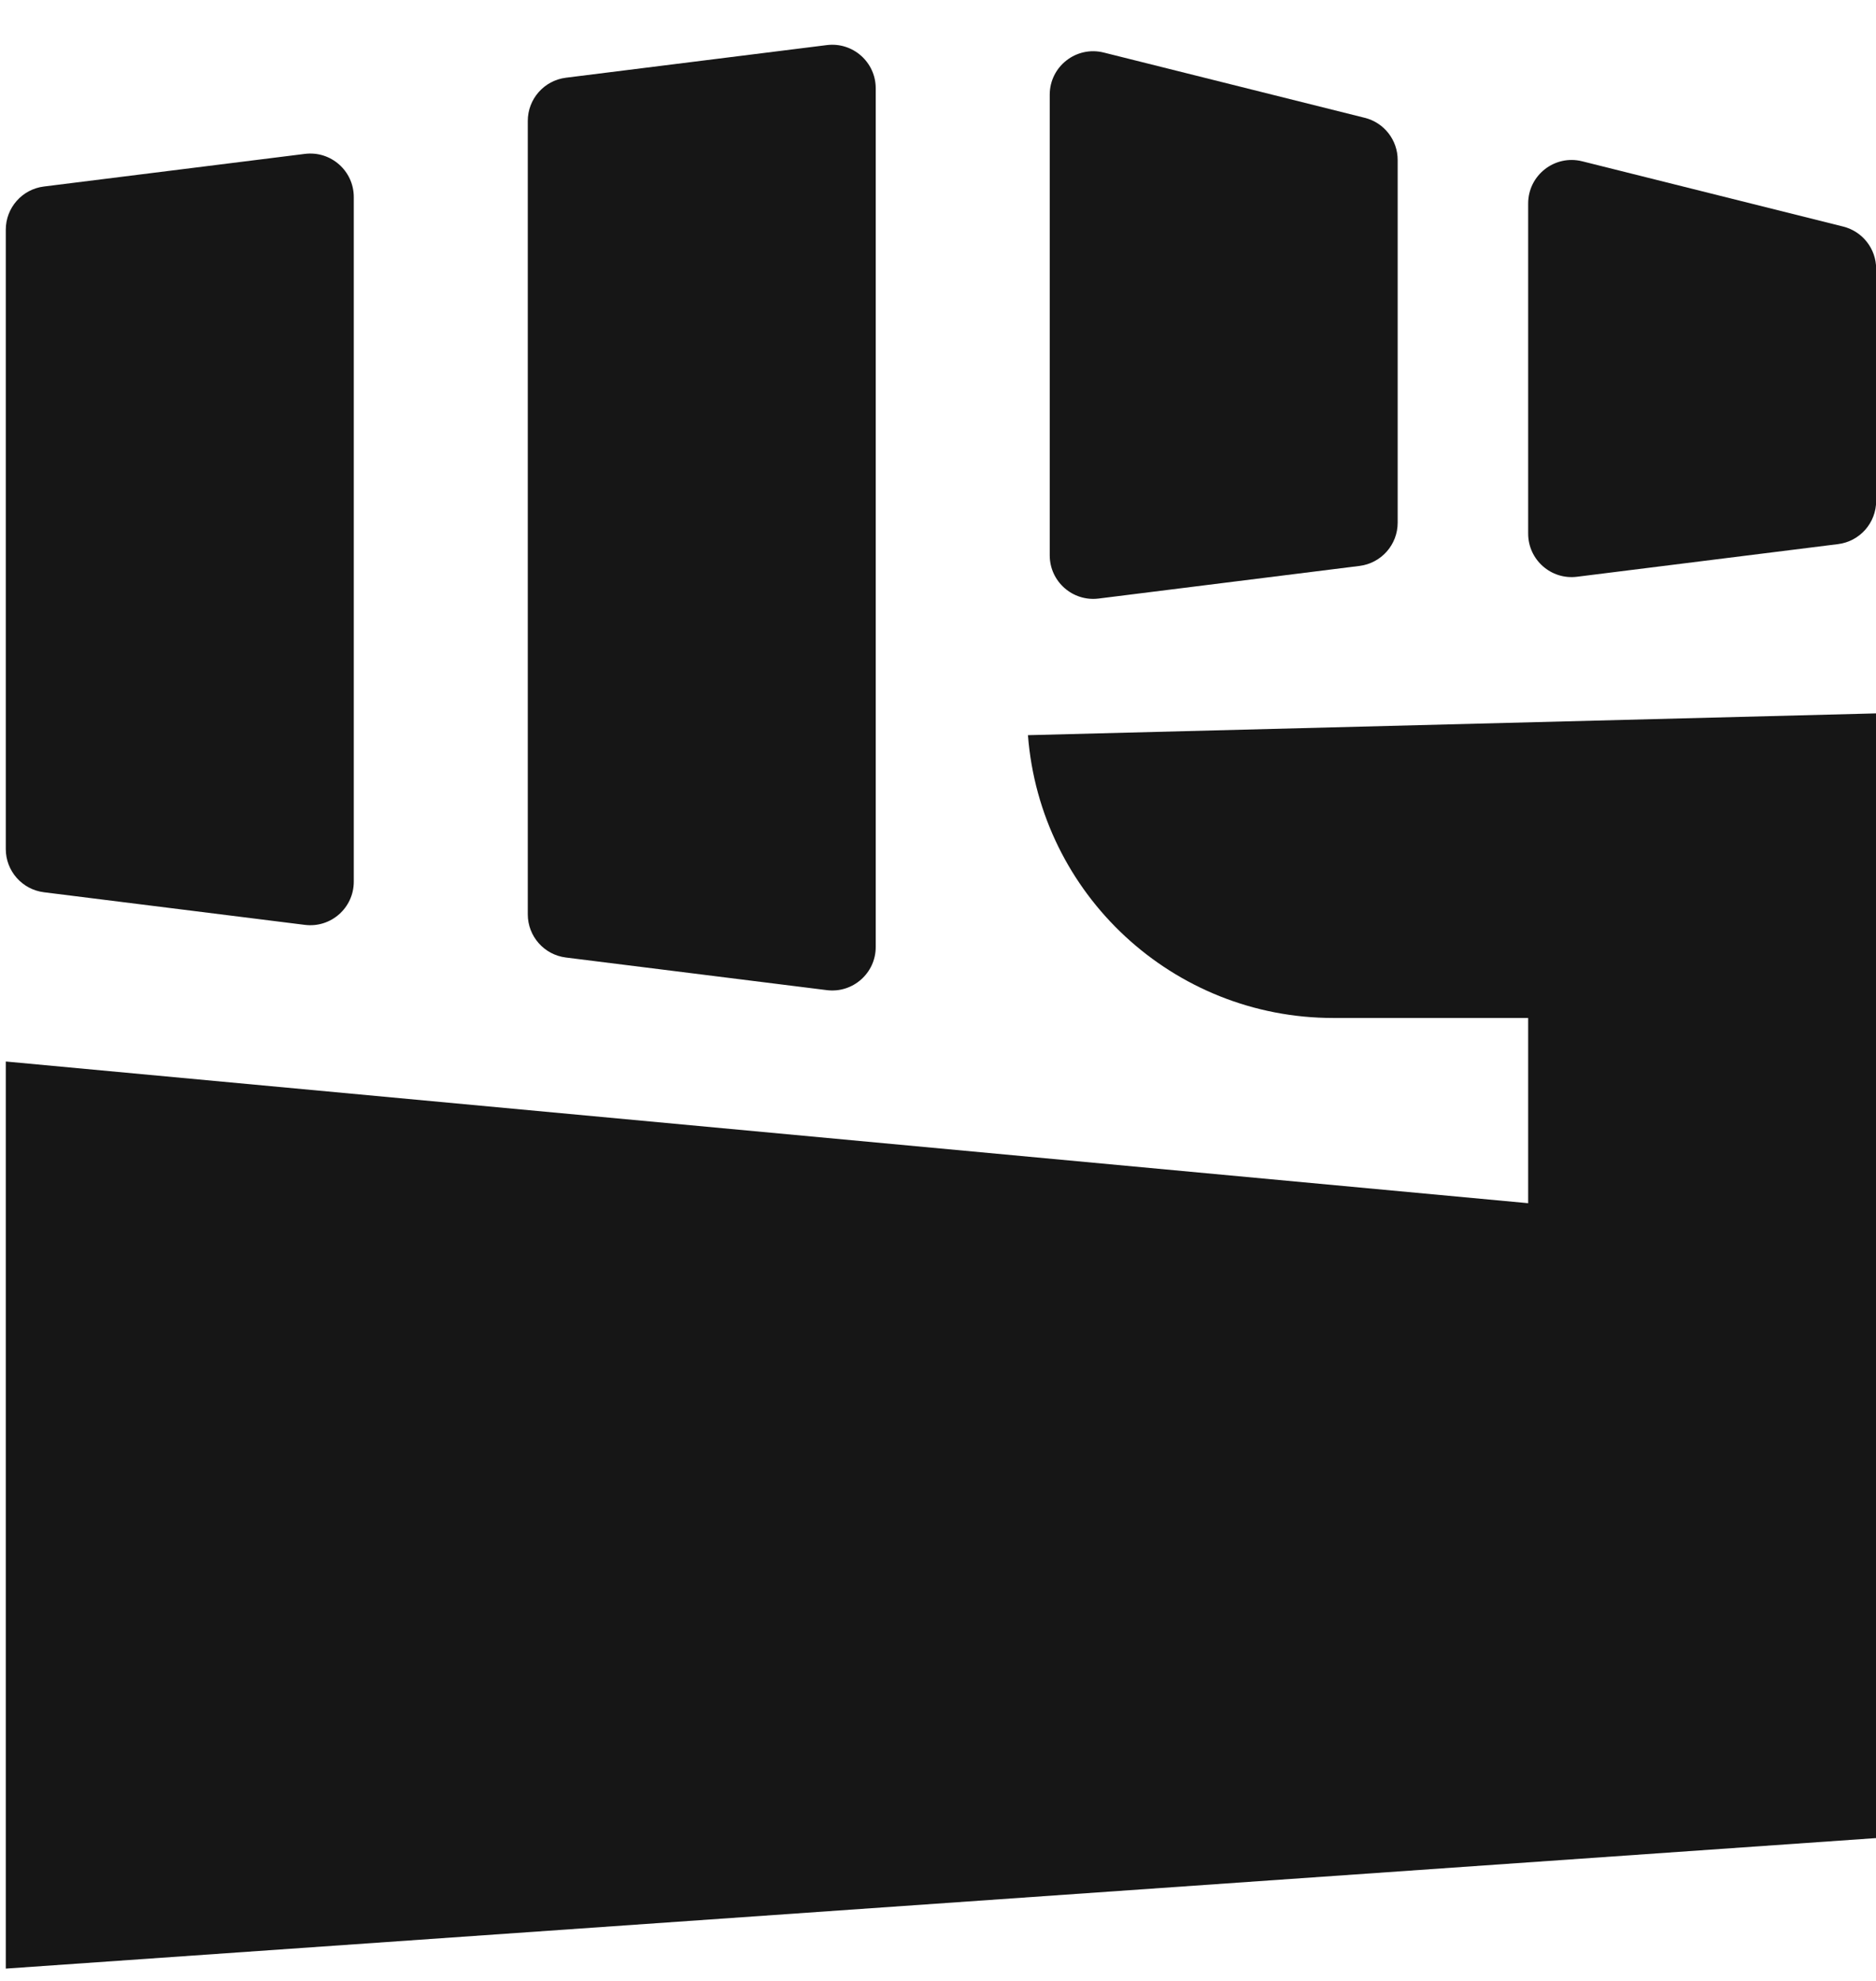 <svg width="36" height="38" viewBox="0 0 36 38" fill="none" xmlns="http://www.w3.org/2000/svg">
<path d="M10.128 2.32C10.128 1.899 10.441 1.544 10.859 1.491L15.867 0.865C16.365 0.803 16.805 1.192 16.805 1.694V18.166C16.805 18.668 16.365 19.056 15.867 18.994L10.859 18.368C10.441 18.316 10.128 17.96 10.128 17.54V2.32Z" fill="#161616"/>
<path d="M0.111 4.406C0.111 3.985 0.425 3.63 0.842 3.578L5.851 2.952C6.349 2.89 6.789 3.278 6.789 3.78V16.913C6.789 17.416 6.349 17.804 5.851 17.742L0.842 17.116C0.425 17.064 0.111 16.708 0.111 16.288V4.406Z" fill="#161616"/>
<path d="M26.189 2.26C26.56 2.352 26.821 2.686 26.821 3.069V10.027C26.821 10.448 26.508 10.803 26.09 10.856L21.082 11.482C20.584 11.544 20.144 11.155 20.144 10.653V1.817C20.144 1.274 20.654 0.876 21.181 1.008L26.189 2.26Z" fill="#161616"/>
<path d="M36.003 5.156C36.003 4.773 35.742 4.439 35.37 4.346L30.362 3.094C29.835 2.962 29.325 3.361 29.325 3.904V10.236C29.325 10.738 29.765 11.127 30.263 11.064L35.271 10.438C35.689 10.386 36.003 10.031 36.003 9.61V5.156Z" fill="#161616"/>
<path d="M36.002 13.685L19.726 14.103C19.962 17.164 22.515 19.528 25.585 19.528H29.325V23.081L0.111 20.363V37.764L36.002 35.26V13.685Z" fill="#161616"/>
</svg>
